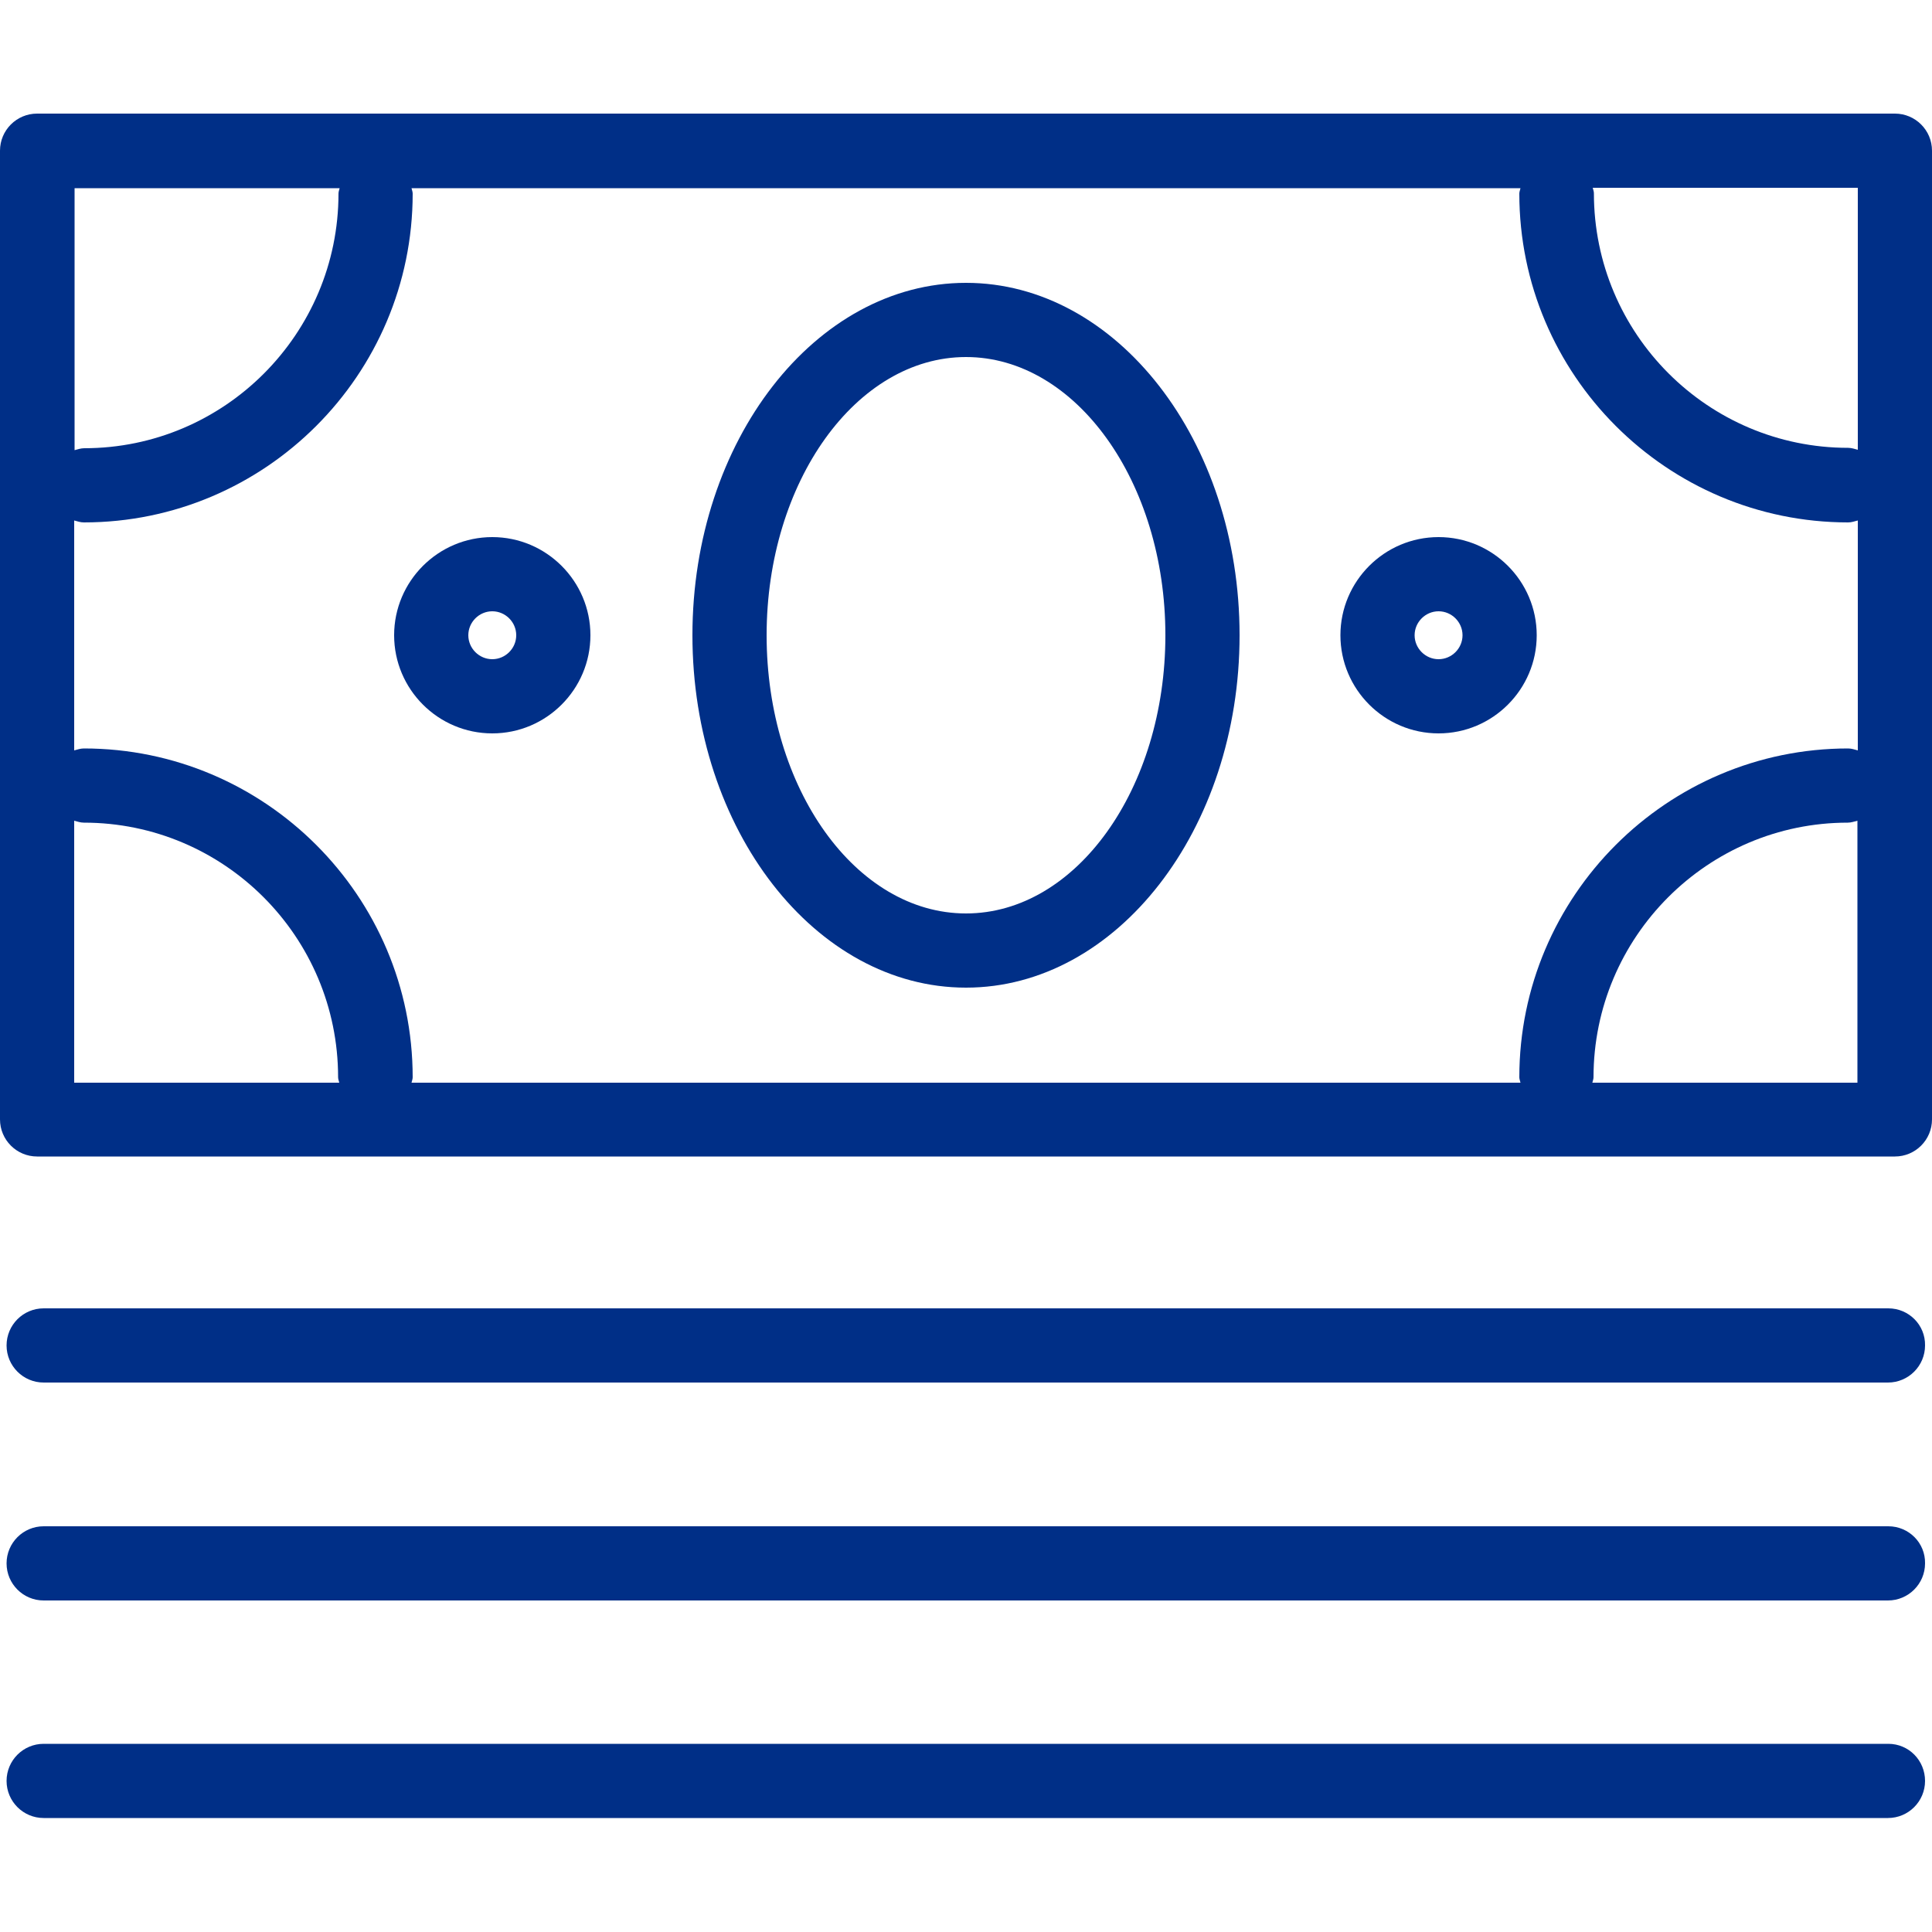 <?xml version="1.0" encoding="utf-8"?>
<!-- Generator: Adobe Illustrator 24.0.3, SVG Export Plug-In . SVG Version: 6.00 Build 0)  -->
<svg version="1.1" xmlns="http://www.w3.org/2000/svg" xmlns:xlink="http://www.w3.org/1999/xlink" x="0px" y="0px"
	 viewBox="0 0 50 50" style="enable-background:new 0 0 50 50;" xml:space="preserve">
<style type="text/css">
	.stsvg0{display:none;}
	.stsvg1{display:inline;}
	.stsvg2{fill:#CF3339;}
	.stsvg3{display:inline;fill:#CF3339;}
	.stsvg4{clip-path:url(#SVGID_2_);}
	.stsvg5{display:inline;fill:none;stroke:#324C5E;stroke-width:2;stroke-linecap:round;stroke-miterlimit:10;}
	.stsvg6{display:inline;fill:#324C5E;}
	.stsvg7{display:inline;fill:none;stroke:#324C5E;stroke-width:2.162;stroke-linecap:round;stroke-miterlimit:10;}
	.stsvg8{fill:#002F87;}
	.stsvg9{clip-path:url(#SVGID_6_);}
	.stsvg10{fill:none;stroke:#324C5E;stroke-width:2;stroke-linecap:round;stroke-miterlimit:10;}
	.stsvg11{fill:#324C5E;}
	.stsvg12{fill:none;stroke:#324C5E;stroke-width:2.162;stroke-linecap:round;stroke-miterlimit:10;}
</style>
<g id="rot" class="stsvg0">
	<g class="stsvg1">
		<path class="stsvg2" d="M49.04,2.94H0.96C0.43,2.94,0,3.37,0,3.9v25.07c0,0.53,0.43,0.96,0.96,0.96h48.08c0.53,0,0.96-0.43,0.96-0.96
			V3.9C50,3.37,49.57,2.94,49.04,2.94z M1.92,13.47c0.08,0.02,0.16,0.05,0.25,0.05c4.69,0,8.51-3.82,8.51-8.51
			c0-0.05-0.02-0.09-0.03-0.14h28.7c-0.01,0.05-0.03,0.09-0.03,0.14c0,4.69,3.82,8.51,8.51,8.51c0.09,0,0.17-0.03,0.25-0.05v5.95
			c-0.08-0.02-0.16-0.05-0.25-0.05c-4.69,0-8.51,3.82-8.51,8.51c0,0.05,0.02,0.09,0.03,0.14h-28.7c0.01-0.05,0.03-0.09,0.03-0.14
			c0-4.69-3.82-8.51-8.51-8.51c-0.09,0-0.17,0.03-0.25,0.05V13.47z M48.08,11.64c-0.08-0.02-0.16-0.05-0.25-0.05
			c-3.63,0-6.58-2.95-6.58-6.59c0-0.05-0.02-0.09-0.03-0.14h6.86V11.64z M8.79,4.87C8.78,4.91,8.76,4.96,8.76,5.01
			c0,3.63-2.95,6.59-6.58,6.59c-0.09,0-0.17,0.03-0.25,0.05V4.87H8.79z M1.92,21.24c0.08,0.02,0.16,0.05,0.25,0.05
			c3.63,0,6.58,2.95,6.58,6.59c0,0.05,0.02,0.09,0.03,0.14H1.92V21.24z M41.21,28.02c0.01-0.05,0.03-0.09,0.03-0.14
			c0-3.63,2.95-6.59,6.58-6.59c0.09,0,0.17-0.03,0.25-0.05v6.78H41.21z"/>
		<path class="stsvg2" d="M25,25.56c3.9,0,7.08-4.09,7.08-9.12S28.9,7.32,25,7.32s-7.08,4.09-7.08,9.12S21.1,25.56,25,25.56z M25,9.24
			c2.84,0,5.16,3.23,5.16,7.2c0,3.97-2.31,7.2-5.16,7.2s-5.16-3.23-5.16-7.2C19.84,12.47,22.16,9.24,25,9.24z"/>
		<path class="stsvg2" d="M12.74,18.98c1.4,0,2.54-1.14,2.54-2.54c0-1.4-1.14-2.54-2.54-2.54s-2.54,1.14-2.54,2.54
			C10.2,17.84,11.34,18.98,12.74,18.98z M12.74,15.82c0.34,0,0.62,0.28,0.62,0.62s-0.28,0.62-0.62,0.62c-0.34,0-0.62-0.28-0.62-0.62
			S12.4,15.82,12.74,15.82z"/>
		<path class="stsvg2" d="M37.23,18.98c1.4,0,2.54-1.14,2.54-2.54c0-1.4-1.14-2.54-2.54-2.54s-2.54,1.14-2.54,2.54
			C34.69,17.84,35.83,18.98,37.23,18.98z M37.23,15.82c0.34,0,0.62,0.28,0.62,0.62s-0.28,0.62-0.62,0.62
			c-0.34,0-0.62-0.28-0.62-0.62S36.89,15.82,37.23,15.82z"/>
		<path class="stsvg2" d="M48.87,33.86H1.13c-0.53,0-0.96,0.43-0.96,0.96c0,0.53,0.43,0.96,0.96,0.96h47.73c0.53,0,0.96-0.43,0.96-0.96
			C49.83,34.29,49.4,33.86,48.87,33.86z"/>
		<path class="stsvg2" d="M48.87,39.5H1.13c-0.53,0-0.96,0.43-0.96,0.96c0,0.53,0.43,0.96,0.96,0.96h47.73c0.53,0,0.96-0.43,0.96-0.96
			C49.83,39.93,49.4,39.5,48.87,39.5z"/>
		<path class="stsvg2" d="M48.87,45.13H1.13c-0.53,0-0.96,0.43-0.96,0.96s0.43,0.96,0.96,0.96h47.73c0.53,0,0.96-0.43,0.96-0.96
			S49.4,45.13,48.87,45.13z"/>
	</g>
</g>
<g id="blau">
	<g>
		<path class="stsvg8" d="M49.04,2.94H0.96C0.43,2.94,0,3.37,0,3.9v25.07c0,0.53,0.43,0.96,0.96,0.96h48.08c0.53,0,0.96-0.43,0.96-0.96
			V3.9C50,3.37,49.57,2.94,49.04,2.94z M1.92,13.47c0.08,0.02,0.16,0.05,0.25,0.05c4.69,0,8.51-3.82,8.51-8.51
			c0-0.05-0.02-0.09-0.03-0.14h28.7c-0.01,0.05-0.03,0.09-0.03,0.14c0,4.69,3.82,8.51,8.51,8.51c0.09,0,0.17-0.03,0.25-0.05v5.95
			c-0.08-0.02-0.16-0.05-0.25-0.05c-4.69,0-8.51,3.82-8.51,8.51c0,0.05,0.02,0.09,0.03,0.14h-28.7c0.01-0.05,0.03-0.09,0.03-0.14
			c0-4.69-3.82-8.51-8.51-8.51c-0.09,0-0.17,0.03-0.25,0.05V13.47z M48.08,11.64c-0.08-0.02-0.16-0.05-0.25-0.05
			c-3.63,0-6.58-2.95-6.58-6.59c0-0.05-0.02-0.09-0.03-0.14h6.86V11.64z M8.79,4.87C8.78,4.91,8.76,4.96,8.76,5.01
			c0,3.63-2.95,6.59-6.58,6.59c-0.09,0-0.17,0.03-0.25,0.05V4.87H8.79z M1.92,21.24c0.08,0.02,0.16,0.05,0.25,0.05
			c3.63,0,6.58,2.95,6.58,6.59c0,0.05,0.02,0.09,0.03,0.14H1.92V21.24z M41.21,28.02c0.01-0.05,0.03-0.09,0.03-0.14
			c0-3.63,2.95-6.59,6.58-6.59c0.09,0,0.17-0.03,0.25-0.05v6.78H41.21z"/>
		<path class="stsvg8" d="M25,25.56c3.9,0,7.08-4.09,7.08-9.12S28.9,7.32,25,7.32s-7.08,4.09-7.08,9.12S21.1,25.56,25,25.56z M25,9.24
			c2.84,0,5.16,3.23,5.16,7.2c0,3.97-2.31,7.2-5.16,7.2s-5.16-3.23-5.16-7.2C19.84,12.47,22.16,9.24,25,9.24z"/>
		<path class="stsvg8" d="M12.74,18.98c1.4,0,2.54-1.14,2.54-2.54c0-1.4-1.14-2.54-2.54-2.54s-2.54,1.14-2.54,2.54
			C10.2,17.84,11.34,18.98,12.74,18.98z M12.74,15.82c0.34,0,0.62,0.28,0.62,0.62s-0.28,0.62-0.62,0.62c-0.34,0-0.62-0.28-0.62-0.62
			S12.4,15.82,12.74,15.82z"/>
		<path class="stsvg8" d="M37.23,18.98c1.4,0,2.54-1.14,2.54-2.54c0-1.4-1.14-2.54-2.54-2.54s-2.54,1.14-2.54,2.54
			C34.69,17.84,35.83,18.98,37.23,18.98z M37.23,15.82c0.34,0,0.62,0.28,0.62,0.62s-0.28,0.62-0.62,0.62
			c-0.34,0-0.62-0.28-0.62-0.62S36.89,15.82,37.23,15.82z"/>
		<path class="stsvg8" d="M48.87,33.86H1.13c-0.53,0-0.96,0.43-0.96,0.96c0,0.53,0.43,0.96,0.96,0.96h47.73c0.53,0,0.96-0.43,0.96-0.96
			C49.83,34.29,49.4,33.86,48.87,33.86z"/>
		<path class="stsvg8" d="M48.87,39.5H1.13c-0.53,0-0.96,0.43-0.96,0.96c0,0.53,0.43,0.96,0.96,0.96h47.73c0.53,0,0.96-0.43,0.96-0.96
			C49.83,39.93,49.4,39.5,48.87,39.5z"/>
		<path class="stsvg8" d="M48.87,45.13H1.13c-0.53,0-0.96,0.43-0.96,0.96s0.43,0.96,0.96,0.96h47.73c0.53,0,0.96-0.43,0.96-0.96
			S49.4,45.13,48.87,45.13z"/>
	</g>
</g>
</svg>
